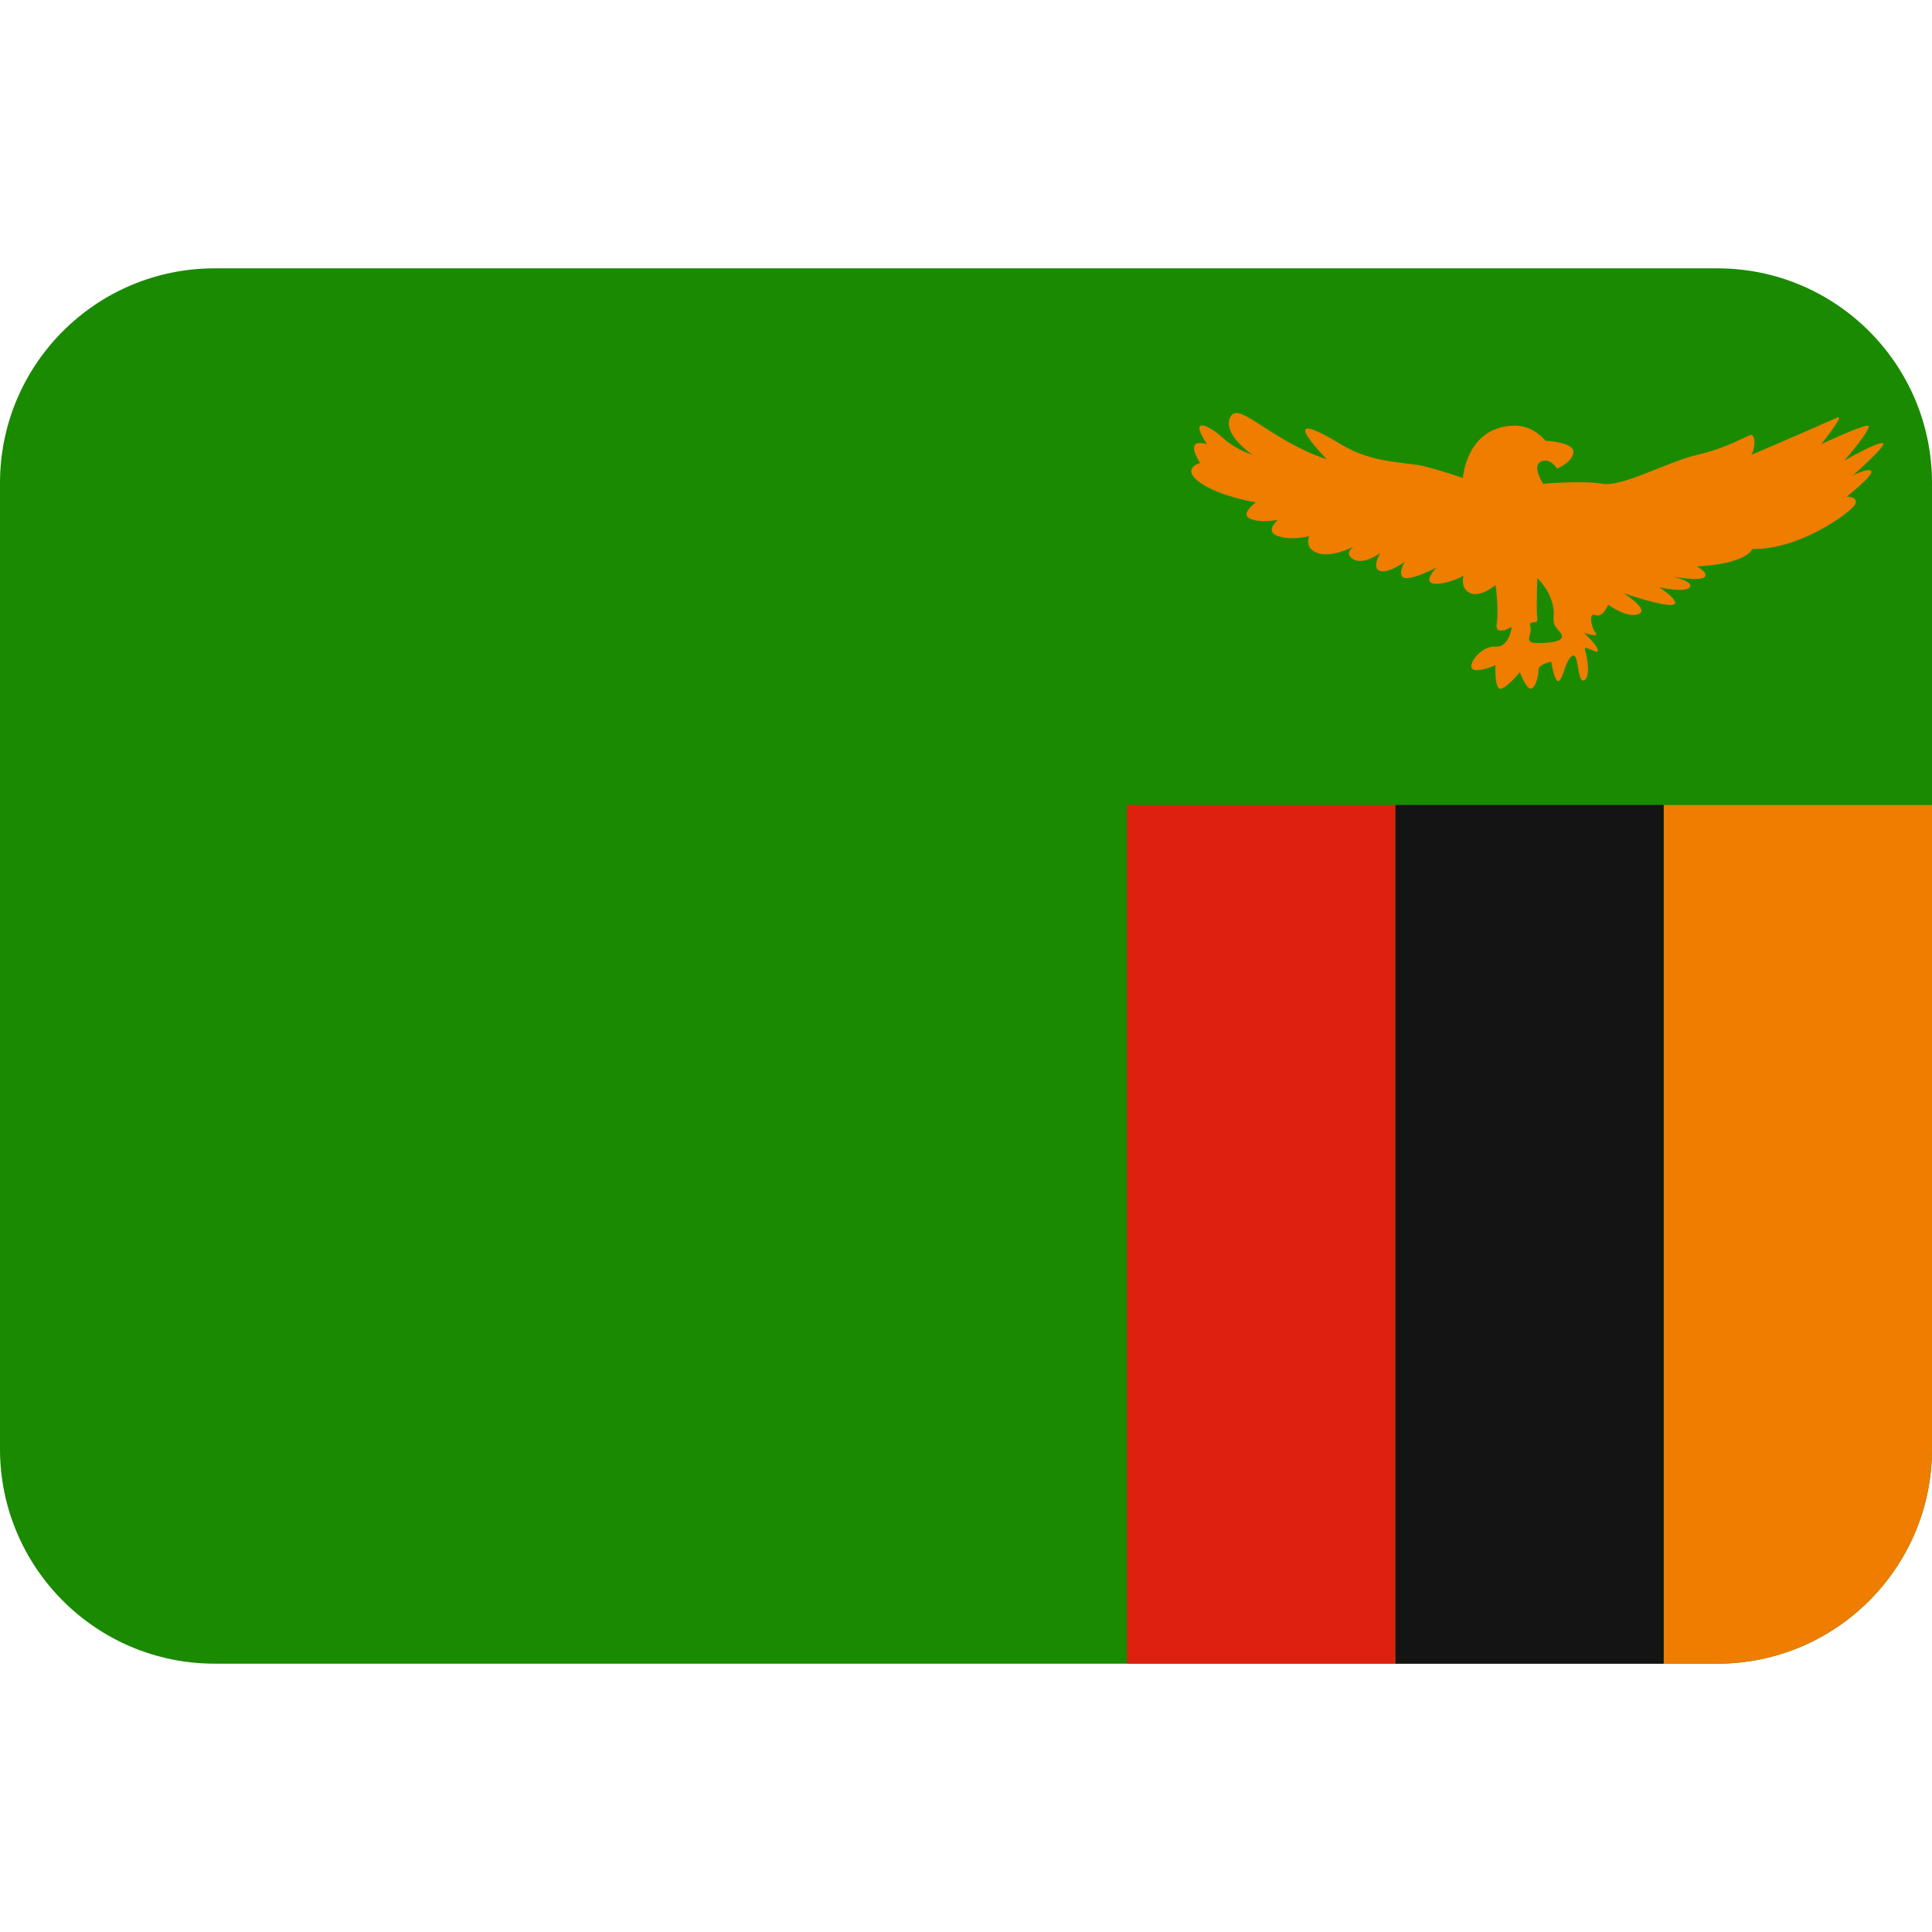 <?xml version="1.0" encoding="iso-8859-1"?>
<!-- Generator: Adobe Illustrator 19.0.0, SVG Export Plug-In . SVG Version: 6.00 Build 0)  -->
<svg xmlns="http://www.w3.org/2000/svg" xmlns:xlink="http://www.w3.org/1999/xlink" version="1.1" id="Capa_1" x="0px" y="0px" viewBox="0 0 512 512" style="enable-background:new 0 0 512 512;" xml:space="preserve">
<g transform="matrix(1.25 0 0 -1.25 0 45)">
	<path style="fill:#1A8A00;" d="M364.089-20.889H45.511C20.378-20.889,0-41.267,0-66.4v-204.8c0-25.133,20.378-45.511,45.511-45.511   h318.578c25.133,0,45.511,20.378,45.511,45.511v204.8C409.6-41.267,389.222-20.889,364.089-20.889z"/>
	<g>
		<path style="fill:#EF7D00;" d="M352.711-316.711h11.378c25.133,0,45.511,20.378,45.511,45.511v136.533h-56.889V-316.711z"/>
		<path style="fill:#141414;" d="M295.822-134.667h56.889v-182.044h-56.889V-134.667z"/>
		<path style="fill:#DE200F;" d="M238.933-134.667h56.889v-182.044h-56.889V-134.667z"/>
	</g>
	<path style="fill:#EF7D00;" d="M399.173-57.928c-1.252,0.239-8.147-3.709-8.147-3.709s6.417,7.396,4.927,7.396   c-1.479,0-9.854-3.937-9.854-3.937s5.177,6.417,3.448,5.666c-1.741-0.74-11.105-4.927-18.25-7.919c1.001,1.695,0.751,4.221,0,4.221   c-0.728,0-4.927-2.708-11.343-4.187s-16.02-6.906-20.218-6.167c-4.187,0.74-12.584,0-12.584,0s-2.446,3.698-0.489,4.687   c1.957,0.99,3.459-1.479,3.459-1.479s3.458,1.479,3.458,3.572c0,2.093-5.928,2.344-5.928,2.344s-2.469,3.197-6.406,3.197   c-10.354,0-11.105-11.093-11.105-11.093s-4.198,1.479-8.135,2.469c-3.937,0.99-10.854,0.489-17.749,4.687   c-6.906,4.198-11.343,5.666-2.97-3.208c-12.333,4.187-18.728,12.572-20.468,8.932c-1.729-3.641,4.687-7.942,4.687-7.942   s-3.448,0.979-6.406,3.698c-2.958,2.719-7.156,4.437-3.197-1.479c-5.177,1.479-1.479-3.948-1.479-3.948s-4.198-1.229,0-4.187   c4.187-2.97,11.833-4.198,11.833-4.198s-3.459-2.458-1.24-3.448c2.219-0.99,5.916-0.25,5.916-0.25s-2.958-2.458,0-3.448   c2.958-0.99,6.656,0,6.656,0s-1.229-2.469,1.718-3.584c2.97-1.115,7.657,1.354,7.657,1.354s-2.219-1.467,0-2.708   c2.23-1.229,5.666,1.354,5.666,1.354s-1.969-3.322,0-3.823c1.969-0.489,5.177,1.979,5.177,1.979s-1.82-3.208,0.149-3.459   c1.969-0.25,6.566,2.219,6.566,2.219s-3.346-3.448,0-3.448c2.677,0,5.768,1.718,5.768,1.718s-0.814-2.708,1.405-3.686   c2.219-0.99,5.39,1.718,5.39,1.718s0.721-5.177,0.232-8.135c-0.489-2.958,3.188-0.74,3.188-0.74s-0.505-4.437-3.452-4.187   c-2.958,0.239-5.93-3.698-4.929-4.687c0.99-0.99,4.925,0.74,4.925,0.74s-0.251-5.427,1.228-4.972   c1.479,0.455,3.948,3.493,3.948,3.493s1.479-3.948,2.481-3.459c0.979,0.5,1.467,2.719,1.467,3.948c0,1.229,2.708,1.729,2.708,1.729   s0.74-4.927,1.729-3.971c1.001,0.955,1.229,4.221,2.708,5.199c1.479,0.979,0.99-5.666,2.469-5.177   c1.491,0.489,0.751,4.938,0.25,6.417c-0.489,1.479,2.958-1.24,2.719,0c-0.25,1.24-2.97,3.698-2.97,3.698s3.448-1.24,2.469,0   c-0.979,1.24-1.479,4.437,0,3.732c1.479-0.694,2.719,2.184,2.719,2.184s3.937-2.958,6.406-1.969   c2.458,0.967-3.208,4.437-3.208,4.437s8.635-2.97,10.536-2.469c1.912,0.5-2.901,3.698-2.901,3.698s5.439-1.229,6.428,0   c0.979,1.24-3.527,2.219-3.527,2.219s5.985-0.99,6.725,0c0.74,0.99-1.718,2.219-1.718,2.219s9.854,0.25,11.833,3.698   c9.864-0.239,20.708,7.646,21.697,9.375c0.979,1.718-1.718,1.718-1.718,1.718s5.916,4.687,5.177,5.427   c-0.751,0.74-3.948-0.979-3.948-0.979S400.401-58.179,399.173-57.928z M325.945-100.344c-3.186,0-1.001,1.718-1.502,3.448   c-0.5,1.729,1.729,0.25,1.479,1.729c-0.262,1.479,0,8.625,0,8.625c2.469-2.458,3.698-5.666,3.458-8.135   c-0.25-2.469,1.229-2.708,1.718-3.948C331.589-99.867,329.131-100.344,325.945-100.344z"/>
</g>
<g>
</g>
<g>
</g>
<g>
</g>
<g>
</g>
<g>
</g>
<g>
</g>
<g>
</g>
<g>
</g>
<g>
</g>
<g>
</g>
<g>
</g>
<g>
</g>
<g>
</g>
<g>
</g>
<g>
</g>
</svg>
